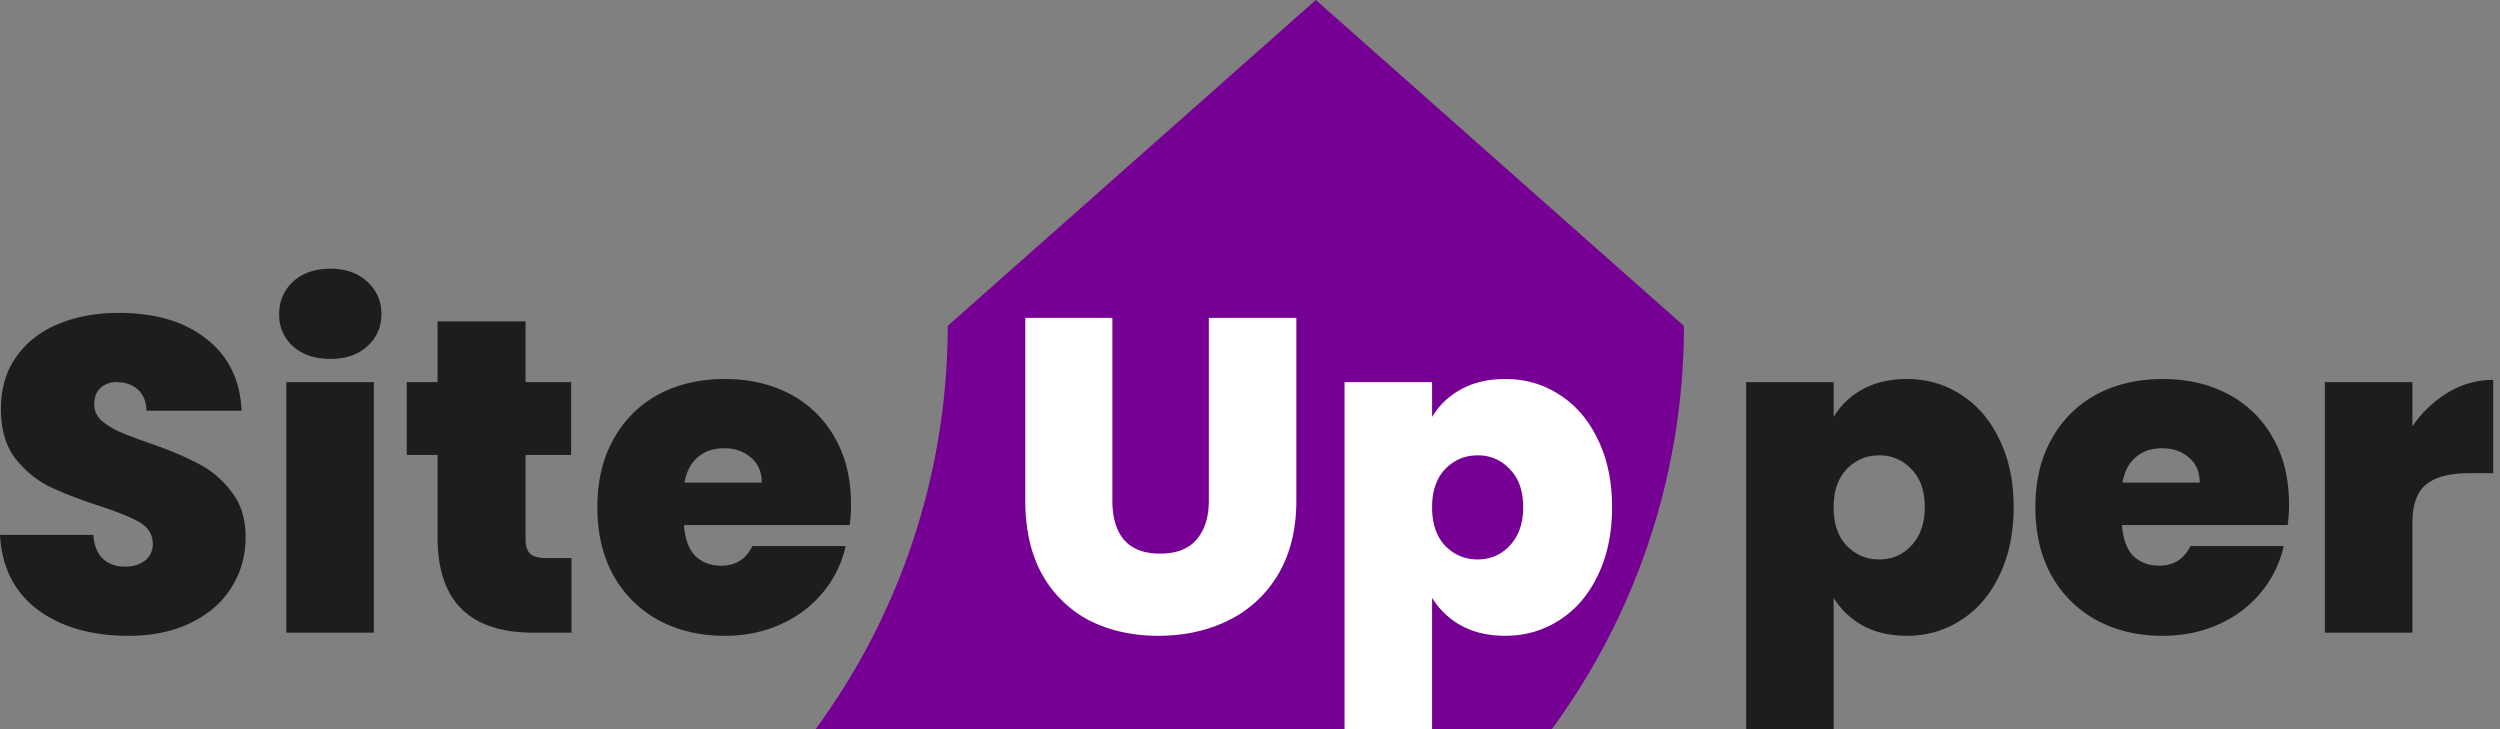 <svg width="96" height="28" viewBox="0 0 96 28" fill="none" xmlns="http://www.w3.org/2000/svg"><rect x="0" y="0" width="96" height="28" fill="#808080" stroke="none"/><g clip-path="url(#a)"><path d="M4.922 24.415q-2.11 0-3.464-.995Q.102 22.408 0 20.54h3.584q.051.635.377.926.327.292.84.292.464 0 .755-.223a.78.78 0 0 0 .309-.652q0-.532-.497-.823-.498-.292-1.612-.652-1.185-.394-1.921-.754a3.9 3.9 0 0 1-1.27-1.08q-.53-.72-.53-1.87 0-1.165.582-1.99.584-.84 1.612-1.268 1.03-.43 2.333-.43 2.109 0 3.36.996 1.27.977 1.356 2.76H5.625q-.018-.548-.343-.823-.31-.274-.806-.274a.87.87 0 0 0-.617.223q-.24.223-.24.634 0 .345.257.6.275.24.669.43.393.17 1.166.445 1.149.394 1.886.79.755.375 1.286 1.08.549.685.549 1.749 0 1.08-.549 1.938-.531.857-1.56 1.354-1.012.498-2.401.498m7.77-10.634q-.891 0-1.44-.48a1.62 1.62 0 0 1-.532-1.235q0-.754.532-1.252.549-.497 1.44-.497.875 0 1.407.497.548.498.548 1.252 0 .738-.548 1.235-.533.48-1.407.48m1.664.892v9.62h-3.361v-9.62zm7.59 6.756v2.865H20.49q-3.687 0-3.687-3.653v-3.173h-1.184v-2.795h1.184v-2.332h3.378v2.332h1.75v2.795h-1.75v3.224q0 .395.172.566.188.172.617.172zm10.734-2.057q0 .395-.051.789h-6.363q.052.789.429 1.183.394.377.995.377.84 0 1.2-.754h3.584a4.2 4.2 0 0 1-.874 1.783 4.4 4.4 0 0 1-1.613 1.218q-.976.446-2.16.446-1.424 0-2.538-.6a4.4 4.4 0 0 1-1.732-1.715q-.618-1.115-.618-2.624t.618-2.607a4.27 4.27 0 0 1 1.715-1.715q1.114-.6 2.555-.6 1.423 0 2.52.583a4.2 4.2 0 0 1 1.716 1.68q.617 1.08.617 2.556m-3.43-.84q0-.618-.411-.96-.412-.36-1.03-.36-.617 0-1.011.342-.395.325-.515.978zm41.163-2.521q.394-.668 1.114-1.064.72-.394 1.698-.394 1.15 0 2.075.6.943.6 1.475 1.715.549 1.114.549 2.607 0 1.492-.55 2.624-.53 1.114-1.474 1.714-.926.6-2.075.6-.978.001-1.698-.394a3 3 0 0 1-1.115-1.063v5.934h-3.36V14.674h3.36zm3.498 3.464q0-.944-.514-1.458a1.62 1.62 0 0 0-1.235-.532q-.739 0-1.252.532-.498.531-.498 1.458 0 .943.498 1.475.514.531 1.252.531.737 0 1.234-.531.515-.55.515-1.475m13.989-.103q0 .395-.052.789h-6.362q.051.789.428 1.183.395.377.995.377.84 0 1.2-.754h3.585a4.2 4.2 0 0 1-.875 1.783 4.4 4.4 0 0 1-1.612 1.218q-.978.446-2.16.446-1.425 0-2.539-.6a4.4 4.4 0 0 1-1.732-1.715q-.618-1.115-.617-2.624 0-1.509.617-2.607a4.27 4.27 0 0 1 1.715-1.715q1.115-.6 2.555-.6 1.424 0 2.521.583a4.2 4.2 0 0 1 1.715 1.68q.617 1.08.617 2.556m-3.43-.84q0-.618-.412-.96-.412-.36-1.03-.36-.616 0-1.01.342-.395.325-.515.978zm8.167-2.161a4.4 4.4 0 0 1 1.372-1.304 3.33 3.33 0 0 1 1.732-.48v3.584h-.943q-1.098 0-1.63.429t-.531 1.492v4.201h-3.361v-9.62h3.361z" fill="#1D1D1B"/><path d="M36.39 12.516 50.527 0l14.136 12.516a26.16 26.16 0 0 1-9.746 20.37l-.569.46h-28.27l.568-.46a26.16 26.16 0 0 0 9.746-20.37" fill="#750093"/><path d="M42.715 12.205v7.014q0 .976.446 1.509.462.531 1.389.531.925 0 1.389-.531.48-.55.48-1.51v-7.013h3.361v7.014q0 1.662-.703 2.846a4.55 4.55 0 0 1-1.92 1.767q-1.201.583-2.676.583t-2.64-.583a4.43 4.43 0 0 1-1.819-1.767q-.651-1.166-.651-2.846v-7.014zm12.277 3.807q.395-.668 1.115-1.064.72-.394 1.697-.394 1.15 0 2.075.6.944.6 1.475 1.715.55 1.114.55 2.607t-.55 2.624q-.532 1.114-1.474 1.714-.927.6-2.076.6-.977.001-1.697-.394a3 3 0 0 1-1.115-1.063v5.934h-3.361V14.674h3.361zm3.498 3.464q0-.944-.514-1.458a1.62 1.62 0 0 0-1.235-.532q-.737 0-1.252.532-.497.531-.497 1.458 0 .943.497 1.475.514.531 1.252.531.737 0 1.235-.531.514-.55.514-1.475" fill="#fff"/></g><defs><clipPath id="a"><path fill="#fff" d="M0 0h96v34H0z"/></clipPath></defs></svg>